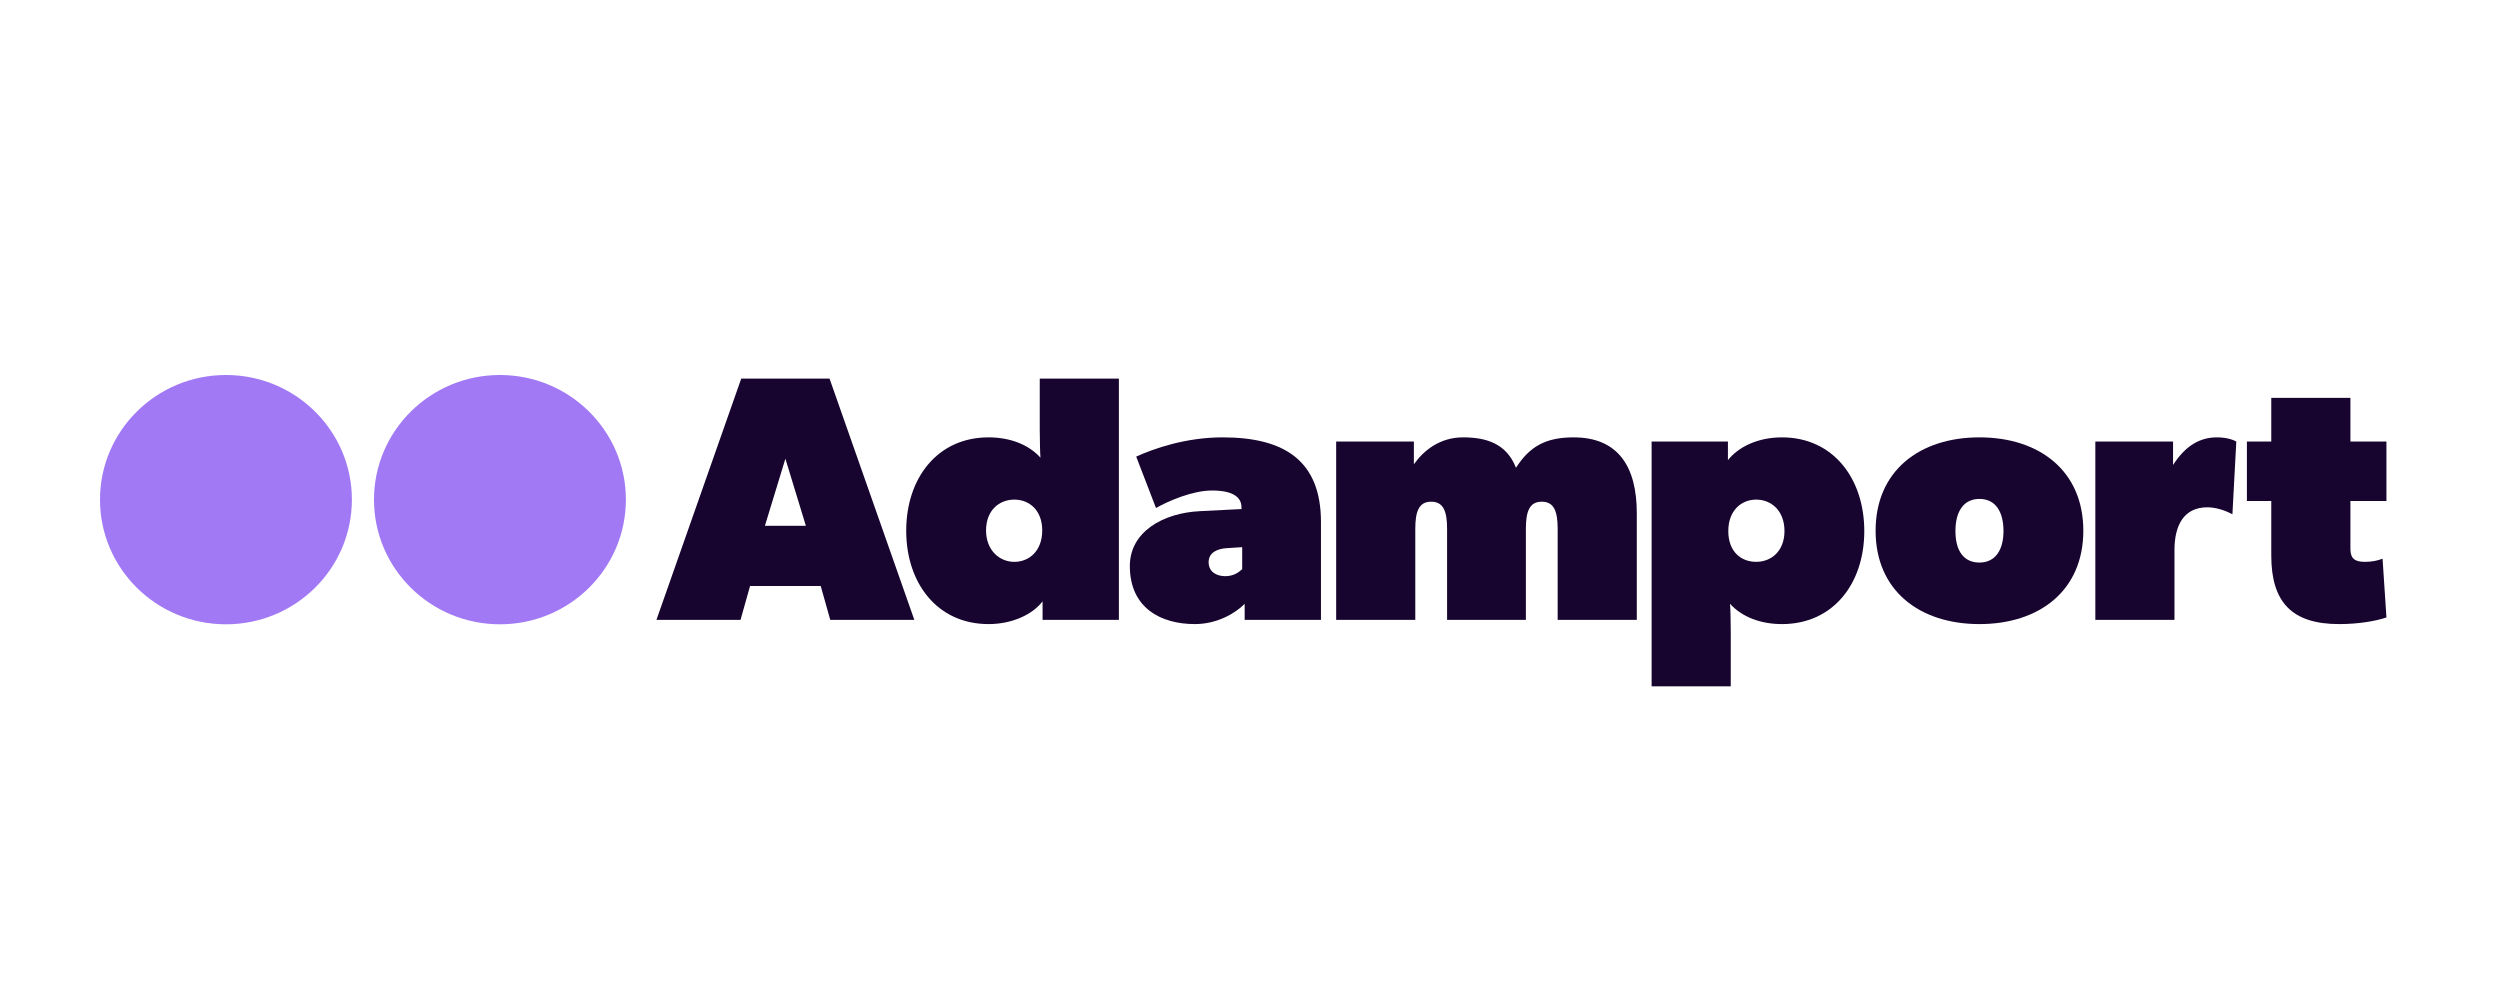 <svg xmlns="http://www.w3.org/2000/svg" width="200" height="80" viewBox="0 0 200 80" fill="none"><rect width="200" height="80" fill="white"/><g clip-path="url(#clip0_6014_24985)"><path d="M59.298 30.29H66.364L73.147 49.591H66.421L65.657 46.878H60.005L59.242 49.591H52.515L59.298 30.29ZM64.47 42.066L62.831 36.696L61.192 42.066H64.47Z" fill="#17052F"/><path d="M72.497 42.458C72.497 38.262 74.984 34.989 79.082 34.989C80.778 34.989 82.276 35.549 83.237 36.612C83.209 36.36 83.18 35.101 83.18 34.346V30.29H89.511V49.591H83.406V48.108C82.615 49.143 81.004 49.927 79.082 49.927C74.984 49.927 72.497 46.654 72.497 42.458ZM83.378 42.43C83.378 40.836 82.361 39.968 81.145 39.968C79.93 39.968 78.884 40.836 78.884 42.43C78.884 44.025 79.958 44.948 81.145 44.948C82.332 44.948 83.378 44.08 83.378 42.43Z" fill="#17052F"/><path d="M90.387 45.283C90.387 42.542 93.044 41.032 96.011 40.892L99.318 40.724V40.584C99.318 39.801 98.668 39.241 96.972 39.241C95.39 39.241 93.468 40.08 92.479 40.64L90.896 36.528C92.309 35.885 94.853 34.989 97.82 34.989C102.794 34.989 105.677 36.892 105.677 41.759V49.591H99.573V48.304C98.838 49.059 97.368 49.927 95.588 49.927C92.874 49.927 90.387 48.64 90.387 45.283ZM99.375 45.535V43.773L98.075 43.857C97.396 43.913 96.69 44.192 96.69 44.975C96.69 45.759 97.34 46.094 98.018 46.094C98.696 46.094 99.092 45.787 99.375 45.535Z" fill="#17052F"/><path d="M106.893 35.325H113.11V37.143C113.902 36.025 115.202 34.989 117.039 34.989C118.876 34.989 120.515 35.465 121.278 37.423C122.352 35.745 123.624 34.989 125.885 34.989C129.418 34.989 130.944 37.283 130.944 41.059V49.591H124.613V42.318C124.613 40.92 124.331 40.136 123.341 40.136C122.352 40.136 122.07 40.92 122.07 42.318V49.591H115.767V42.318C115.767 40.92 115.484 40.136 114.495 40.136C113.506 40.136 113.223 40.92 113.223 42.318V49.591H106.893V35.325Z" fill="#17052F"/><path d="M132.129 35.325H138.234V36.808C139.082 35.745 140.636 34.989 142.558 34.989C146.656 34.989 149.143 38.29 149.143 42.486C149.143 46.682 146.656 49.927 142.558 49.927C140.862 49.927 139.364 49.367 138.403 48.304C138.432 48.556 138.46 49.787 138.46 50.542V54.906H132.129V35.325ZM142.758 42.486C142.758 40.836 141.684 39.968 140.497 39.968C139.31 39.968 138.264 40.836 138.264 42.486C138.264 44.136 139.281 44.947 140.497 44.947C141.712 44.947 142.758 44.08 142.758 42.486Z" fill="#17052F"/><path d="M150.048 42.458C150.048 37.675 153.552 34.989 158.357 34.989C163.161 34.989 166.666 37.675 166.666 42.458C166.666 47.241 163.161 49.927 158.357 49.927C153.552 49.927 150.048 47.241 150.048 42.458ZM160.279 42.486C160.279 40.92 159.629 39.913 158.357 39.913C157.085 39.913 156.435 40.92 156.435 42.486C156.435 44.052 157.085 45.004 158.357 45.004C159.629 45.004 160.279 43.996 160.279 42.486Z" fill="#17052F"/><path d="M167.627 35.325H173.845V37.199C174.862 35.605 176.049 34.989 177.349 34.989C178.056 34.989 178.621 35.157 178.904 35.325L178.593 41.143C177.971 40.808 177.236 40.584 176.586 40.584C174.664 40.584 173.958 42.094 173.958 43.996V49.591H167.627V35.325Z" fill="#17052F"/><path d="M181.702 44.444V40.08H179.752V35.325H181.702V31.829H188.033V35.325H190.915V40.08H188.033V43.913C188.033 44.696 188.4 44.948 189.191 44.948C189.7 44.948 190.181 44.864 190.605 44.696L190.915 49.395C190.096 49.675 188.739 49.927 187.128 49.927C183.313 49.927 181.702 48.136 181.702 44.444Z" fill="#17052F"/><path d="M28.151 39.972C28.151 45.479 23.64 49.944 18.076 49.944C12.511 49.944 8 45.479 8 39.972C8 34.465 12.511 30 18.076 30C23.64 30 28.151 34.465 28.151 39.972Z" fill="#A179F5"/><path d="M50.071 39.972C50.071 45.479 45.559 49.944 39.995 49.944C34.431 49.944 29.919 45.479 29.919 39.972C29.919 34.465 34.431 30 39.995 30C45.559 30 50.071 34.465 50.071 39.972Z" fill="#A179F5"/></g><defs><clipPath id="clip0_6014_24985"><rect width="183" height="25" fill="white" transform="translate(8 30)"/></clipPath></defs></svg>